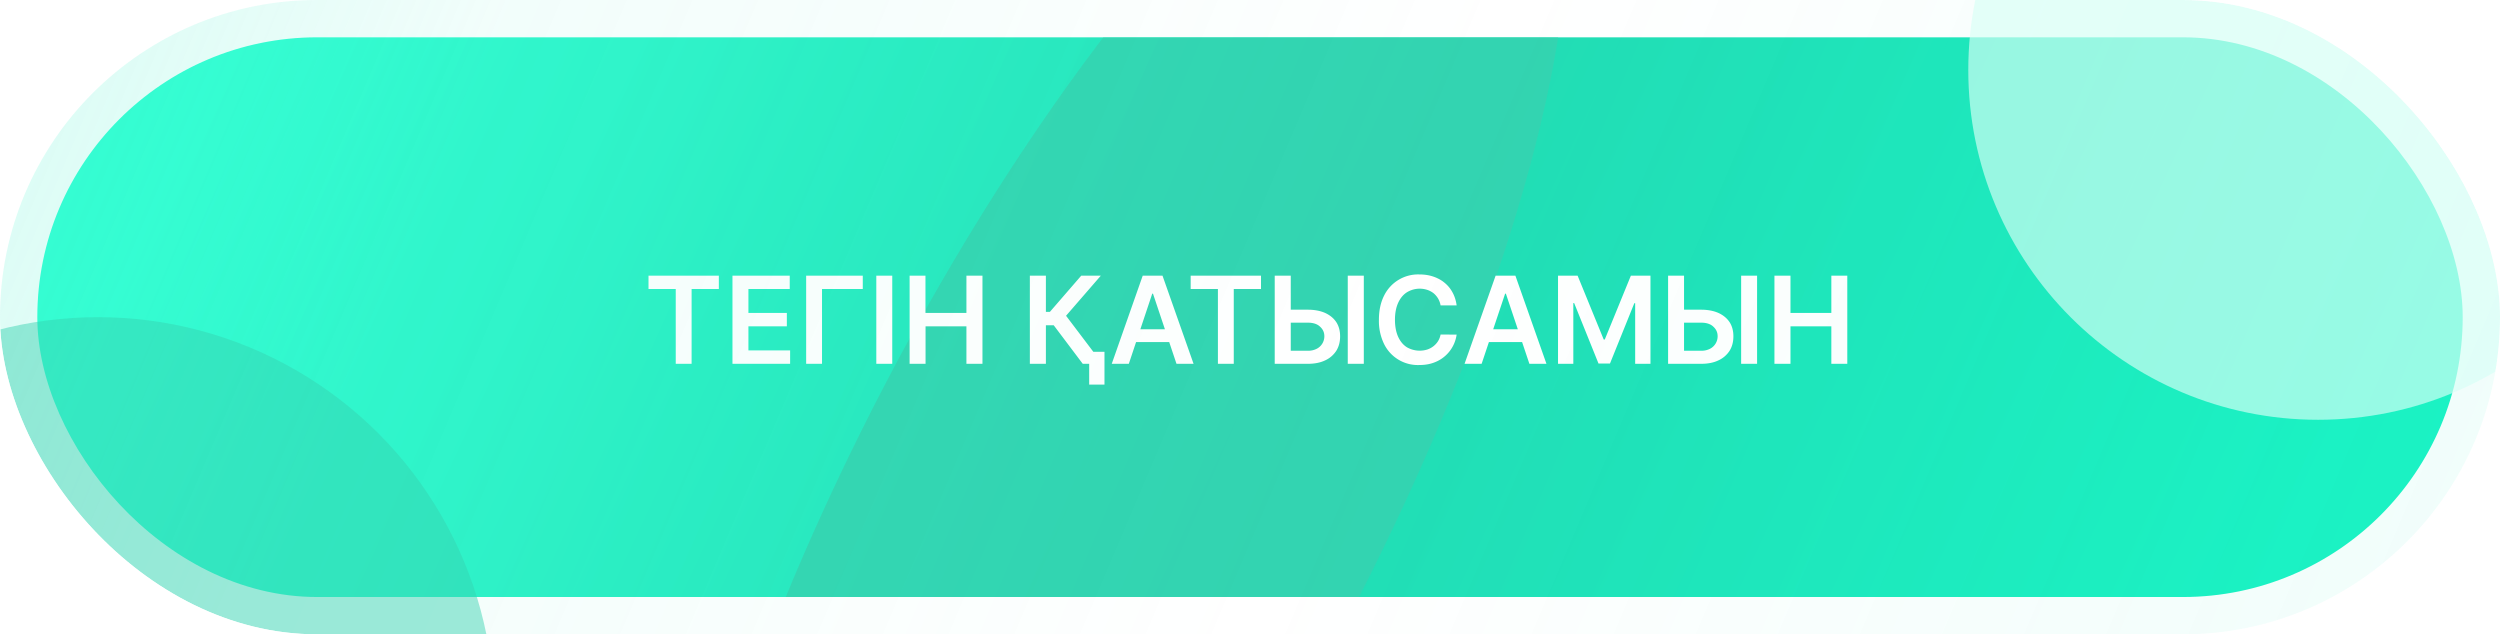 <?xml version="1.0" encoding="UTF-8"?> <svg xmlns="http://www.w3.org/2000/svg" width="268" height="68" fill="none"> <g clip-path="url(#a)"> <rect width="260" height="60" x="4" y="4" fill="url(#b)" rx="30"></rect> <g filter="url(#c)"> <ellipse cx="119.7" cy="53.73" fill="#36D3B1" fill-opacity=".86" rx="27.8" ry="89.84" transform="rotate(27.65 119.7 53.73)"></ellipse> </g> <path fill="#fff" d="M69.52 30.98v-1.43h7.54v1.43h-2.92V39h-1.7v-8.02h-2.92Zm9 8.02v-9.45h6.14v1.43h-4.43v2.57h4.12v1.43h-4.12v2.58h4.47V39h-6.19Zm13.97-9.45v1.43h-4.37V39h-1.7v-9.45h6.07Zm3.16 0V39h-1.71v-9.45h1.71ZM97.51 39v-9.45h1.7v4h4.39v-4h1.72V39h-1.72v-4.02h-4.38V39h-1.71Zm18.56 0-3.11-4.13h-.84V39h-1.72v-9.45h1.72v3.88h.43l3.36-3.88h2.1l-3.73 4.3 3.9 5.15h-2.11Zm2.33-1.3v3.53h-1.64v-3.52h1.64ZM121 39h-1.82l3.32-9.45h2.12l3.33 9.45h-1.83l-2.52-7.52h-.08L121.01 39Zm.06-3.7h4.99v1.37h-4.99v-1.38Zm6.58-4.32v-1.43h7.54v1.43h-2.92V39h-1.7v-8.02h-2.92Zm10.16 2.22h2.4c.72 0 1.34.12 1.86.35.52.24.92.57 1.2 1 .27.42.4.93.4 1.5 0 .59-.13 1.1-.4 1.54a2.8 2.8 0 0 1-1.2 1.04c-.52.25-1.14.37-1.86.37h-3.55v-9.45h1.72v8.05h1.83a2 2 0 0 0 .97-.22 1.5 1.5 0 0 0 .8-1.34c0-.4-.15-.74-.46-1.02-.3-.29-.74-.43-1.31-.43h-2.4v-1.4Zm8.4-3.65V39h-1.72v-9.45h1.72Zm9.95 3.19h-1.72a2.15 2.15 0 0 0-.77-1.32c-.2-.15-.42-.27-.67-.35a2.63 2.63 0 0 0-2.18.27c-.4.26-.7.63-.93 1.13-.22.49-.34 1.1-.34 1.8 0 .73.12 1.34.34 1.83.23.5.54.87.93 1.12a2.75 2.75 0 0 0 2.16.26 2.17 2.17 0 0 0 1.17-.88c.14-.22.24-.46.29-.74l1.72.01a3.73 3.73 0 0 1-2.46 3.01c-.46.17-.97.25-1.54.25a4.03 4.03 0 0 1-3.77-2.24 5.63 5.63 0 0 1-.56-2.62c0-1.02.2-1.89.57-2.61a4.06 4.06 0 0 1 3.76-2.24c.53 0 1.02.07 1.47.22.45.15.86.36 1.21.65.35.28.65.63.87 1.04.23.41.38.88.45 1.4Zm2.67 6.26H157l3.33-9.45h2.12l3.33 9.45h-1.83l-2.52-7.52h-.08L158.83 39Zm.06-3.7h4.99v1.37h-4.99v-1.38Zm8.14-5.75h2.1l2.8 6.85h.11l2.8-6.85h2.1V39h-1.64v-6.5h-.09l-2.61 6.47h-1.23l-2.61-6.48h-.09V39h-1.64v-9.45Zm12.94 3.65h2.4c.72 0 1.34.12 1.86.35.52.24.92.57 1.2 1 .27.42.4.93.4 1.5 0 .59-.13 1.1-.4 1.54a2.8 2.8 0 0 1-1.2 1.04c-.52.25-1.14.37-1.86.37h-3.54v-9.45h1.71v8.05h1.83a2 2 0 0 0 .97-.22 1.5 1.5 0 0 0 .8-1.34c0-.4-.15-.74-.46-1.02-.3-.29-.74-.43-1.31-.43h-2.4v-1.4Zm8.4-3.65V39h-1.71v-9.45h1.71Zm1.86 9.45v-9.45h1.72v4h4.38v-4h1.71V39h-1.71v-4.02h-4.38V39h-1.72Z"></path> </g> <g clip-path="url(#d)"> <rect width="268" height="68" fill="url(#e)" fill-opacity=".2" rx="34"></rect> <g filter="url(#f)"> <circle cx="10.5" cy="76.5" r="42.5" fill="#35D2B0" fill-opacity=".47"></circle> </g> <g filter="url(#g)"> <circle cx="248.5" cy="7.5" r="37.5" fill="#D7FFF6" fill-opacity=".66"></circle> </g> </g> <defs> <filter id="c" width="165.65" height="230.06" x="36.88" y="-61.3" color-interpolation-filters="sRGB" filterUnits="userSpaceOnUse"> <feFlood flood-opacity="0" result="BackgroundImageFix"></feFlood> <feBlend in="SourceGraphic" in2="BackgroundImageFix" result="shape"></feBlend> <feGaussianBlur result="effect1_foregroundBlur_4_138" stdDeviation="17.2"></feGaussianBlur> </filter> <filter id="f" width="145" height="145" x="-62" y="4" color-interpolation-filters="sRGB" filterUnits="userSpaceOnUse"> <feFlood flood-opacity="0" result="BackgroundImageFix"></feFlood> <feBlend in="SourceGraphic" in2="BackgroundImageFix" result="shape"></feBlend> <feGaussianBlur result="effect1_foregroundBlur_4_138" stdDeviation="15"></feGaussianBlur> </filter> <filter id="g" width="135" height="135" x="181" y="-60" color-interpolation-filters="sRGB" filterUnits="userSpaceOnUse"> <feFlood flood-opacity="0" result="BackgroundImageFix"></feFlood> <feBlend in="SourceGraphic" in2="BackgroundImageFix" result="shape"></feBlend> <feGaussianBlur result="effect1_foregroundBlur_4_138" stdDeviation="15"></feGaussianBlur> </filter> <linearGradient id="b" x1="2.3" x2="240.62" y1="2.8" y2="114.08" gradientUnits="userSpaceOnUse"> <stop offset=".08" stop-color="#36FFD4"></stop> <stop offset=".55" stop-color="#22DCB4"></stop> <stop offset=".93" stop-color="#1CF2C4"></stop> </linearGradient> <linearGradient id="e" x1="-1.75" x2="251.74" y1="-1.36" y2="106.29" gradientUnits="userSpaceOnUse"> <stop stop-color="#34F2C9"></stop> <stop offset=".19" stop-color="#29E9C0" stop-opacity=".3"></stop> <stop offset=".55" stop-color="#15D9AE" stop-opacity="0"></stop> <stop offset="1" stop-color="#00E8B6" stop-opacity=".3"></stop> </linearGradient> <clipPath id="a"> <rect width="260" height="60" x="4" y="4" fill="#fff" rx="30"></rect> </clipPath> <clipPath id="d"> <rect width="268" height="68" fill="#fff" rx="34"></rect> </clipPath> </defs> </svg> 